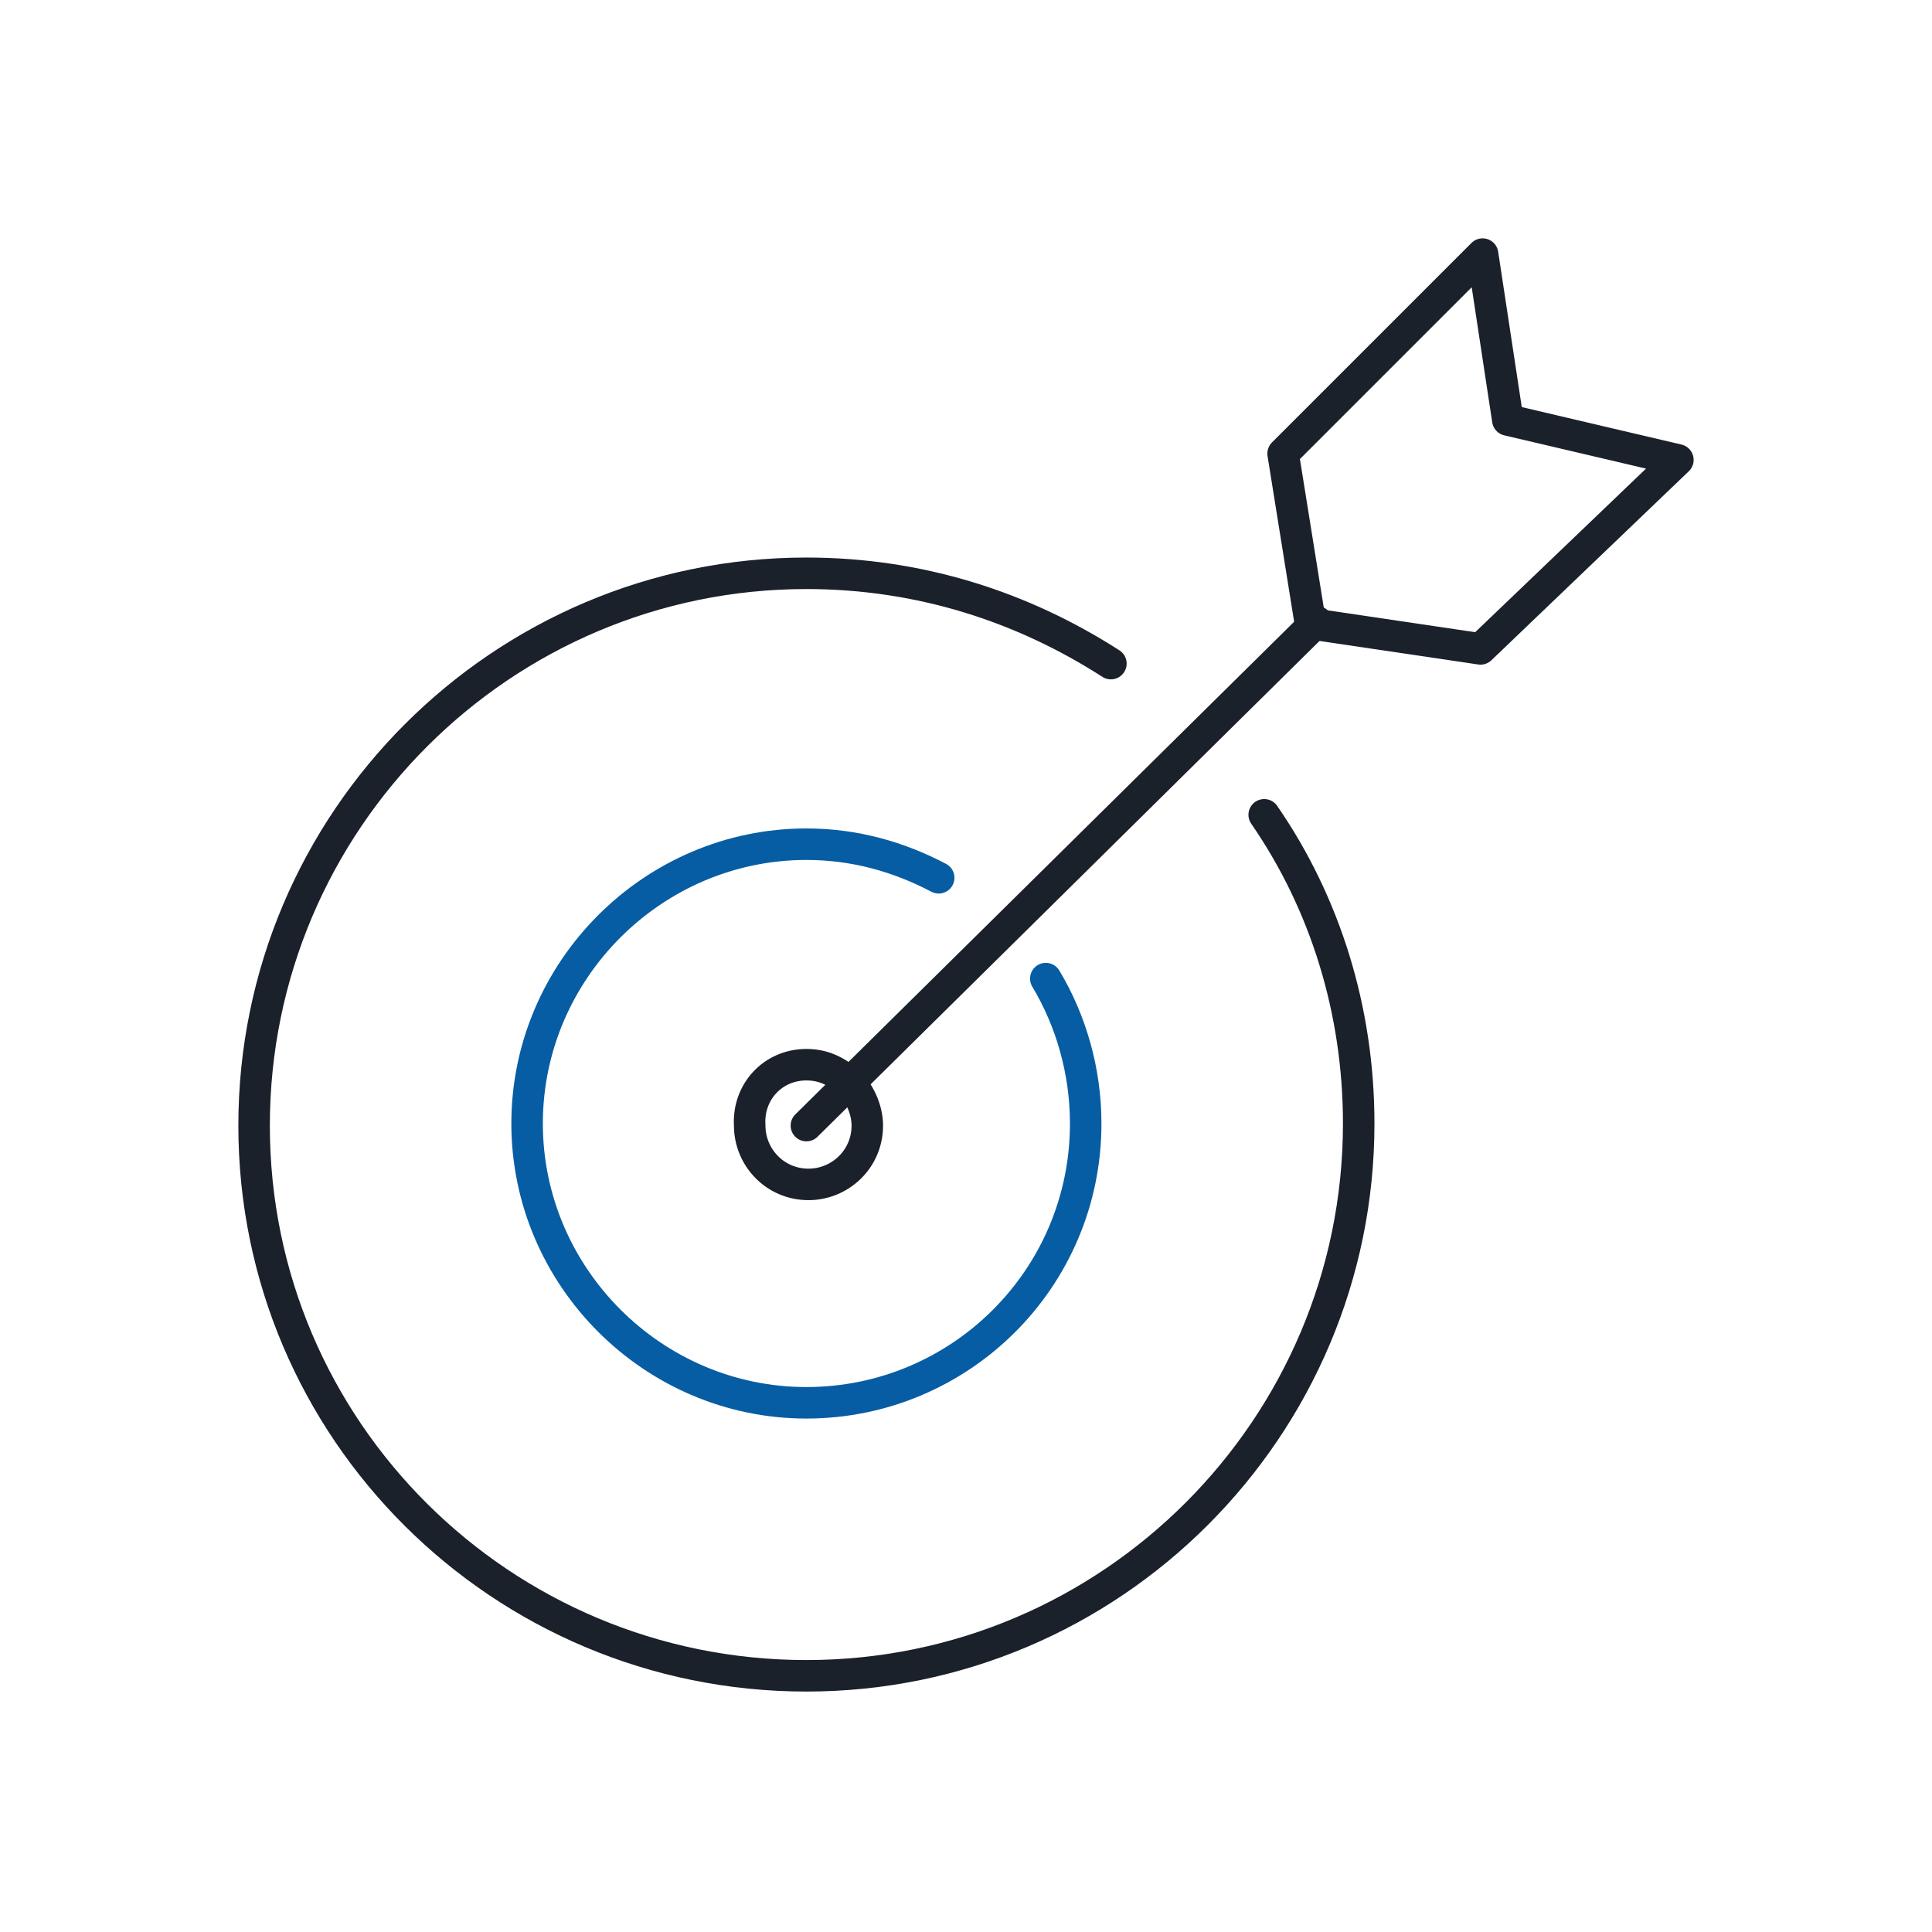 <?xml version="1.0" encoding="utf-8"?>
<!-- Generator: Adobe Illustrator 27.7.0, SVG Export Plug-In . SVG Version: 6.00 Build 0)  -->
<svg version="1.1" id="Layer_1" xmlns="http://www.w3.org/2000/svg" xmlns:xlink="http://www.w3.org/1999/xlink" x="0px" y="0px"
	 viewBox="0 0 92 92" style="enable-background:new 0 0 92 92;" xml:space="preserve">
<style type="text/css">
	.st0{fill:none;stroke:#065DA3;stroke-width:1.5;stroke-linecap:round;stroke-miterlimit:10;}
	.st1{fill:none;stroke:#1A212B;stroke-width:1.5;stroke-linecap:round;stroke-linejoin:round;stroke-miterlimit:10;}
</style>
<g>
	<path class="st0" d="M49.8,46.6c1.2,2,1.9,4.4,1.9,6.9c0,7.4-6,13.3-13.3,13.3s-13.3-6-13.3-13.3s6-13.3,13.3-13.3
		c2.3,0,4.4,0.6,6.3,1.6"/>
	<path class="st1" d="M60.2,38.8c2.9,4.2,4.5,9.3,4.5,14.7c0,14.5-11.8,26.3-26.3,26.3S12.1,68.1,12.1,53.6s11.8-26.3,26.3-26.3
		c5.4,0,10.3,1.6,14.5,4.3"/>
	<path class="st1" d="M38.4,50.7c0.8,0,1.4,0.3,2,0.8c0.5,0.5,0.9,1.3,0.9,2.1c0,1.6-1.3,2.8-2.8,2.8c-1.6,0-2.8-1.3-2.8-2.8
		C35.6,52,36.8,50.7,38.4,50.7z"/>
	<polygon class="st1" points="62.4,29.7 61.1,21.6 70.6,12.1 71.8,20 79.9,21.9 70.5,30.9 	"/>
	<line class="st1" x1="38.4" y1="53.6" x2="62.7" y2="29.6"/>
</g>
</svg>
